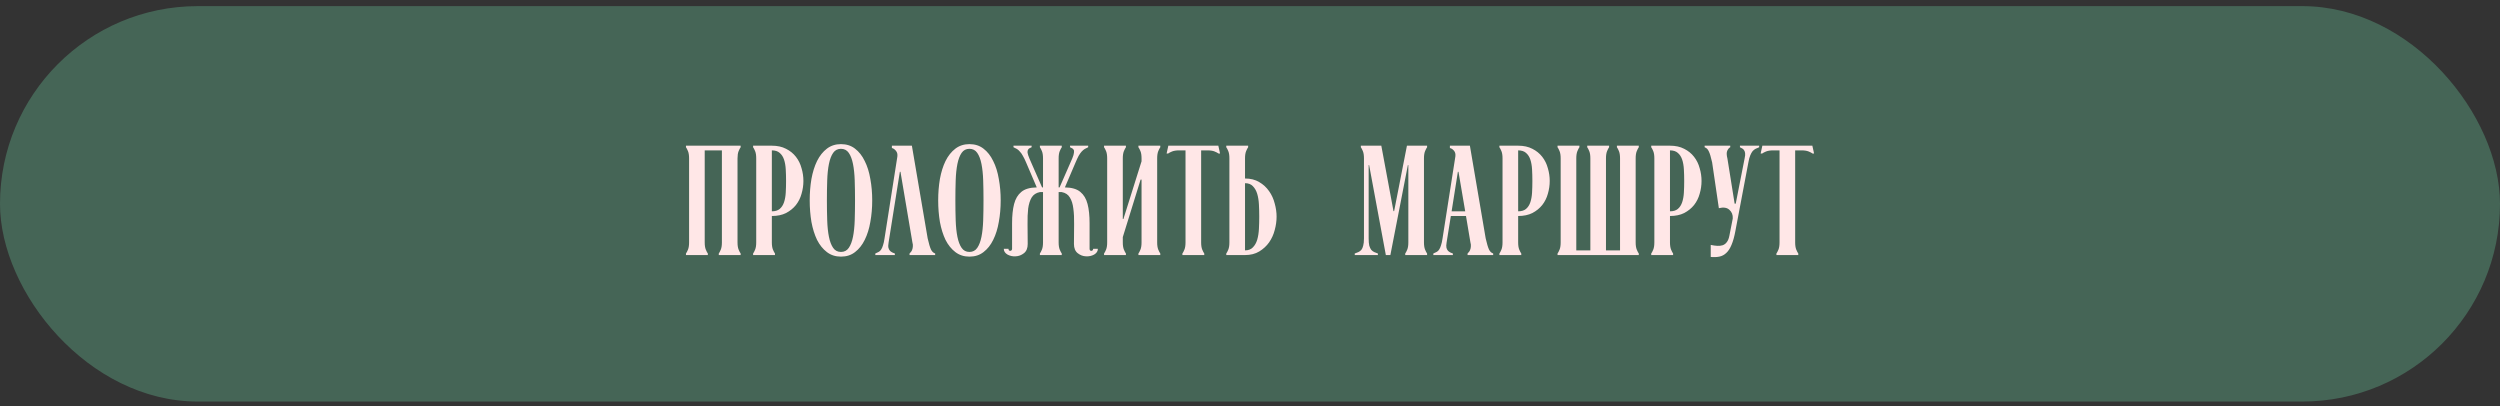 <?xml version="1.0" encoding="UTF-8"?> <svg xmlns="http://www.w3.org/2000/svg" width="320" height="52" viewBox="0 0 320 52" fill="none"><rect x="0" y="0" width="320" height="52" fill="#333333" stroke="none"/><rect y="0.785" width="320" height="50.613" rx="25.306" fill="#456556"></rect><path d="M87.803 32.448C87.883 32.341 87.969 32.175 88.063 31.948C88.156 31.721 88.203 31.415 88.203 31.028V20.268C88.203 19.881 88.156 19.575 88.063 19.348C87.969 19.121 87.883 18.955 87.803 18.848V18.648H94.803V18.848C94.723 18.955 94.636 19.121 94.543 19.348C94.449 19.575 94.403 19.881 94.403 20.268V31.028C94.403 31.415 94.449 31.721 94.543 31.948C94.636 32.175 94.723 32.341 94.803 32.448V32.648H92.003V32.448C92.083 32.341 92.169 32.175 92.263 31.948C92.356 31.721 92.403 31.415 92.403 31.028V19.248H90.203V31.028C90.203 31.415 90.249 31.721 90.343 31.948C90.436 32.175 90.523 32.341 90.603 32.448V32.648H87.803V32.448ZM98.796 31.028C98.796 31.415 98.843 31.721 98.936 31.948C99.03 32.175 99.117 32.341 99.197 32.448V32.648H96.397V32.448C96.477 32.341 96.563 32.175 96.656 31.948C96.75 31.721 96.796 31.415 96.796 31.028V20.268C96.796 19.881 96.75 19.575 96.656 19.348C96.563 19.121 96.477 18.955 96.397 18.848V18.648H98.796C99.503 18.648 100.11 18.781 100.616 19.048C101.123 19.301 101.543 19.641 101.876 20.068C102.21 20.495 102.45 20.981 102.596 21.528C102.756 22.061 102.836 22.608 102.836 23.168C102.836 23.715 102.756 24.261 102.596 24.808C102.45 25.341 102.21 25.821 101.876 26.248C101.543 26.661 101.123 27.001 100.616 27.268C100.11 27.521 99.503 27.648 98.796 27.648V31.028ZM98.796 27.048C99.223 27.048 99.556 26.948 99.796 26.748C100.05 26.535 100.236 26.248 100.356 25.888C100.476 25.528 100.55 25.115 100.576 24.648C100.603 24.181 100.616 23.688 100.616 23.168C100.616 22.648 100.603 22.155 100.576 21.688C100.55 21.208 100.476 20.788 100.356 20.428C100.236 20.068 100.05 19.781 99.796 19.568C99.556 19.355 99.223 19.248 98.796 19.248V27.048ZM103.643 25.648C103.643 24.688 103.716 23.775 103.863 22.908C104.023 22.028 104.263 21.261 104.583 20.608C104.916 19.941 105.336 19.415 105.843 19.028C106.349 18.641 106.949 18.448 107.643 18.448C108.349 18.448 108.949 18.641 109.443 19.028C109.949 19.415 110.363 19.941 110.683 20.608C111.016 21.261 111.256 22.028 111.403 22.908C111.563 23.775 111.643 24.688 111.643 25.648C111.643 26.608 111.563 27.528 111.403 28.408C111.256 29.275 111.016 30.041 110.683 30.708C110.363 31.361 109.949 31.881 109.443 32.268C108.949 32.655 108.349 32.848 107.643 32.848C106.949 32.848 106.349 32.655 105.843 32.268C105.336 31.881 104.916 31.361 104.583 30.708C104.263 30.041 104.023 29.275 103.863 28.408C103.716 27.528 103.643 26.608 103.643 25.648ZM105.843 25.648C105.843 26.555 105.856 27.408 105.883 28.208C105.909 29.008 105.983 29.708 106.103 30.308C106.223 30.908 106.403 31.381 106.643 31.728C106.883 32.075 107.216 32.248 107.643 32.248C108.069 32.248 108.403 32.075 108.643 31.728C108.883 31.381 109.063 30.908 109.183 30.308C109.303 29.708 109.376 29.008 109.403 28.208C109.429 27.408 109.443 26.555 109.443 25.648C109.443 24.741 109.429 23.888 109.403 23.088C109.376 22.288 109.303 21.588 109.183 20.988C109.063 20.388 108.883 19.915 108.643 19.568C108.403 19.221 108.069 19.048 107.643 19.048C107.216 19.048 106.883 19.221 106.643 19.568C106.403 19.915 106.223 20.388 106.103 20.988C105.983 21.588 105.909 22.288 105.883 23.088C105.856 23.888 105.843 24.741 105.843 25.648ZM114.861 20.048C114.901 19.741 114.841 19.495 114.681 19.308C114.521 19.108 114.348 18.988 114.161 18.948V18.648H116.721L118.741 30.508C118.821 30.855 118.894 31.141 118.961 31.368C119.028 31.595 119.094 31.781 119.161 31.928C119.228 32.061 119.301 32.168 119.381 32.248C119.461 32.328 119.568 32.395 119.701 32.448V32.648H116.421V32.448C116.461 32.395 116.514 32.335 116.581 32.268C116.648 32.201 116.701 32.115 116.741 32.008C116.794 31.888 116.828 31.748 116.841 31.588C116.868 31.428 116.848 31.228 116.781 30.988L115.261 21.988H115.181L113.741 31.028C113.688 31.321 113.681 31.555 113.721 31.728C113.774 31.901 113.848 32.035 113.941 32.128C114.034 32.208 114.134 32.275 114.241 32.328C114.361 32.368 114.461 32.408 114.541 32.448V32.648H112.041V32.448C112.201 32.381 112.341 32.315 112.461 32.248C112.594 32.181 112.701 32.081 112.781 31.948C112.874 31.815 112.954 31.635 113.021 31.408C113.101 31.181 113.168 30.881 113.221 30.508L114.861 20.048ZM120.088 25.648C120.088 24.688 120.161 23.775 120.308 22.908C120.468 22.028 120.708 21.261 121.028 20.608C121.361 19.941 121.781 19.415 122.288 19.028C122.795 18.641 123.395 18.448 124.088 18.448C124.795 18.448 125.395 18.641 125.888 19.028C126.395 19.415 126.808 19.941 127.128 20.608C127.461 21.261 127.701 22.028 127.848 22.908C128.008 23.775 128.088 24.688 128.088 25.648C128.088 26.608 128.008 27.528 127.848 28.408C127.701 29.275 127.461 30.041 127.128 30.708C126.808 31.361 126.395 31.881 125.888 32.268C125.395 32.655 124.795 32.848 124.088 32.848C123.395 32.848 122.795 32.655 122.288 32.268C121.781 31.881 121.361 31.361 121.028 30.708C120.708 30.041 120.468 29.275 120.308 28.408C120.161 27.528 120.088 26.608 120.088 25.648ZM122.288 25.648C122.288 26.555 122.301 27.408 122.328 28.208C122.355 29.008 122.428 29.708 122.548 30.308C122.668 30.908 122.848 31.381 123.088 31.728C123.328 32.075 123.661 32.248 124.088 32.248C124.515 32.248 124.848 32.075 125.088 31.728C125.328 31.381 125.508 30.908 125.628 30.308C125.748 29.708 125.821 29.008 125.848 28.208C125.875 27.408 125.888 26.555 125.888 25.648C125.888 24.741 125.875 23.888 125.848 23.088C125.821 22.288 125.748 21.588 125.628 20.988C125.508 20.388 125.328 19.915 125.088 19.568C124.848 19.221 124.515 19.048 124.088 19.048C123.661 19.048 123.328 19.221 123.088 19.568C122.848 19.915 122.668 20.388 122.548 20.988C122.428 21.588 122.355 22.288 122.328 23.088C122.301 23.888 122.288 24.741 122.288 25.648ZM133.106 24.588C132.626 24.681 132.273 24.915 132.046 25.288C131.833 25.648 131.686 26.115 131.606 26.688C131.54 27.261 131.513 27.935 131.526 28.708C131.54 29.468 131.546 30.308 131.546 31.228C131.546 31.761 131.386 32.155 131.066 32.408C130.746 32.661 130.393 32.795 130.006 32.808C129.633 32.835 129.286 32.761 128.966 32.588C128.646 32.401 128.486 32.155 128.486 31.848H129.086C129.086 31.928 129.106 31.995 129.146 32.048C129.2 32.088 129.253 32.108 129.306 32.108C129.373 32.108 129.426 32.088 129.466 32.048C129.52 31.995 129.546 31.928 129.546 31.848C129.546 30.621 129.546 29.528 129.546 28.568C129.546 27.595 129.633 26.775 129.806 26.108C129.98 25.441 130.286 24.928 130.726 24.568C131.166 24.195 131.826 24.001 132.706 23.988L131.346 20.808C131.2 20.461 131.06 20.175 130.926 19.948C130.806 19.721 130.68 19.541 130.546 19.408C130.426 19.261 130.3 19.148 130.166 19.068C130.033 18.988 129.886 18.915 129.726 18.848V18.648H132.046V18.848C131.966 18.888 131.88 18.928 131.786 18.968C131.706 19.008 131.64 19.075 131.586 19.168C131.533 19.248 131.513 19.375 131.526 19.548C131.553 19.721 131.633 19.968 131.766 20.288L133.386 23.988H133.506V20.268C133.506 19.881 133.46 19.575 133.366 19.348C133.273 19.121 133.186 18.955 133.106 18.848V18.648H135.906V18.848C135.826 18.955 135.74 19.121 135.646 19.348C135.553 19.575 135.506 19.881 135.506 20.268V23.988H135.626L137.246 20.288C137.38 19.968 137.453 19.721 137.466 19.548C137.493 19.375 137.48 19.248 137.426 19.168C137.373 19.075 137.3 19.008 137.206 18.968C137.126 18.928 137.046 18.888 136.966 18.848V18.648H139.286V18.848C139.126 18.915 138.98 18.988 138.846 19.068C138.713 19.148 138.58 19.261 138.446 19.408C138.326 19.541 138.2 19.721 138.066 19.948C137.946 20.175 137.813 20.461 137.666 20.808L136.306 23.988C137.186 24.001 137.846 24.195 138.286 24.568C138.726 24.928 139.033 25.441 139.206 26.108C139.38 26.775 139.466 27.595 139.466 28.568C139.466 29.528 139.466 30.621 139.466 31.848C139.466 31.928 139.486 31.995 139.526 32.048C139.58 32.088 139.633 32.108 139.686 32.108C139.753 32.108 139.806 32.088 139.846 32.048C139.9 31.995 139.926 31.928 139.926 31.848H140.526C140.526 32.155 140.366 32.401 140.046 32.588C139.726 32.761 139.373 32.835 138.986 32.808C138.613 32.795 138.266 32.661 137.946 32.408C137.626 32.155 137.466 31.761 137.466 31.228C137.466 30.308 137.473 29.468 137.486 28.708C137.5 27.935 137.466 27.261 137.386 26.688C137.32 26.115 137.173 25.648 136.946 25.288C136.733 24.915 136.386 24.681 135.906 24.588H135.506V31.028C135.506 31.415 135.553 31.721 135.646 31.948C135.74 32.175 135.826 32.341 135.906 32.448V32.648H133.106V32.448C133.186 32.341 133.273 32.175 133.366 31.948C133.46 31.721 133.506 31.415 133.506 31.028V24.588H133.106ZM148.118 31.028C148.118 31.415 148.165 31.721 148.258 31.948C148.352 32.175 148.438 32.341 148.518 32.448V32.648H145.718V32.448C145.798 32.341 145.885 32.175 145.978 31.948C146.072 31.721 146.118 31.415 146.118 31.028V22.988H145.998L143.718 30.348V31.028C143.718 31.415 143.765 31.721 143.858 31.948C143.952 32.175 144.038 32.341 144.118 32.448V32.648H141.318V32.448C141.398 32.341 141.485 32.175 141.578 31.948C141.672 31.721 141.718 31.415 141.718 31.028V20.268C141.718 19.881 141.672 19.575 141.578 19.348C141.485 19.121 141.398 18.955 141.318 18.848V18.648H144.118V18.848C144.038 18.955 143.952 19.121 143.858 19.348C143.765 19.575 143.718 19.881 143.718 20.268V28.028H143.798L146.118 20.648V20.268C146.118 19.881 146.072 19.575 145.978 19.348C145.885 19.121 145.798 18.955 145.718 18.848V18.648H148.518V18.848C148.438 18.955 148.352 19.121 148.258 19.348C148.165 19.575 148.118 19.881 148.118 20.268V31.028ZM150.946 19.248C150.56 19.248 150.253 19.295 150.026 19.388C149.8 19.481 149.633 19.568 149.526 19.648H149.326L149.546 18.648H155.946L156.166 19.648H155.966C155.86 19.568 155.693 19.481 155.466 19.388C155.24 19.295 154.933 19.248 154.546 19.248H153.746V31.028C153.746 31.415 153.793 31.721 153.886 31.948C153.98 32.175 154.066 32.341 154.146 32.448V32.648H151.346V32.448C151.426 32.341 151.513 32.175 151.606 31.948C151.7 31.721 151.746 31.415 151.746 31.028V19.248H150.946ZM159.363 20.268V22.848C160.07 22.848 160.676 23.001 161.183 23.308C161.69 23.601 162.11 23.988 162.443 24.468C162.776 24.935 163.016 25.461 163.163 26.048C163.323 26.621 163.403 27.181 163.403 27.728C163.403 28.288 163.323 28.861 163.163 29.448C163.016 30.021 162.776 30.548 162.443 31.028C162.11 31.495 161.69 31.881 161.183 32.188C160.676 32.495 160.07 32.648 159.363 32.648H156.963V32.448C157.043 32.341 157.13 32.175 157.223 31.948C157.316 31.721 157.363 31.415 157.363 31.028V20.268C157.363 19.881 157.316 19.575 157.223 19.348C157.13 19.121 157.043 18.955 156.963 18.848V18.648H159.763V18.848C159.683 18.955 159.596 19.121 159.503 19.348C159.41 19.575 159.363 19.881 159.363 20.268ZM159.363 23.448V32.048C159.79 32.048 160.123 31.921 160.363 31.668C160.616 31.415 160.803 31.088 160.923 30.688C161.043 30.275 161.116 29.808 161.143 29.288C161.17 28.768 161.183 28.248 161.183 27.728C161.183 27.208 161.17 26.695 161.143 26.188C161.116 25.668 161.043 25.208 160.923 24.808C160.803 24.408 160.616 24.081 160.363 23.828C160.123 23.575 159.79 23.448 159.363 23.448ZM177.968 32.648H177.388L175.248 21.128H175.188V30.508C175.188 30.908 175.215 31.221 175.268 31.448C175.335 31.675 175.422 31.855 175.528 31.988C175.635 32.108 175.762 32.201 175.908 32.268C176.055 32.321 176.208 32.381 176.368 32.448V32.648H173.408V32.448C173.568 32.381 173.722 32.321 173.868 32.268C174.015 32.201 174.142 32.108 174.248 31.988C174.355 31.855 174.435 31.675 174.488 31.448C174.555 31.221 174.588 30.908 174.588 30.508V20.268C174.588 19.881 174.542 19.575 174.448 19.348C174.355 19.121 174.268 18.955 174.188 18.848V18.648H176.808L178.368 27.028H178.448L180.088 18.648H182.668V18.848C182.588 18.955 182.502 19.121 182.408 19.348C182.315 19.575 182.268 19.881 182.268 20.268V31.028C182.268 31.415 182.315 31.721 182.408 31.948C182.502 32.175 182.588 32.341 182.668 32.448V32.648H179.868V32.448C179.948 32.341 180.035 32.175 180.128 31.948C180.222 31.721 180.268 31.415 180.268 31.028V21.128H180.208L177.968 32.648ZM183.467 32.448C183.627 32.381 183.767 32.315 183.887 32.248C184.02 32.181 184.127 32.081 184.207 31.948C184.3 31.815 184.38 31.635 184.447 31.408C184.527 31.181 184.593 30.881 184.647 30.508L186.287 20.028C186.327 19.721 186.267 19.475 186.107 19.288C185.947 19.101 185.773 18.988 185.587 18.948V18.648H188.147L190.167 30.508C190.247 30.855 190.32 31.141 190.387 31.368C190.453 31.595 190.52 31.781 190.587 31.928C190.653 32.061 190.727 32.168 190.807 32.248C190.887 32.328 190.993 32.395 191.127 32.448V32.648H187.847V32.448C187.887 32.395 187.94 32.335 188.007 32.268C188.073 32.201 188.127 32.115 188.167 32.008C188.22 31.888 188.253 31.748 188.267 31.588C188.293 31.428 188.273 31.228 188.207 30.988L187.647 27.648H185.707L185.167 31.028C185.113 31.321 185.107 31.555 185.147 31.728C185.2 31.901 185.273 32.035 185.367 32.128C185.46 32.208 185.56 32.275 185.667 32.328C185.787 32.368 185.887 32.408 185.967 32.448V32.648H183.467V32.448ZM187.547 27.048L186.687 21.988H186.607L185.807 27.048H187.547ZM194.324 31.028C194.324 31.415 194.37 31.721 194.464 31.948C194.557 32.175 194.644 32.341 194.724 32.448V32.648H191.924V32.448C192.004 32.341 192.09 32.175 192.184 31.948C192.277 31.721 192.324 31.415 192.324 31.028V20.268C192.324 19.881 192.277 19.575 192.184 19.348C192.09 19.121 192.004 18.955 191.924 18.848V18.648H194.324C195.03 18.648 195.637 18.781 196.144 19.048C196.65 19.301 197.07 19.641 197.404 20.068C197.737 20.495 197.977 20.981 198.124 21.528C198.284 22.061 198.364 22.608 198.364 23.168C198.364 23.715 198.284 24.261 198.124 24.808C197.977 25.341 197.737 25.821 197.404 26.248C197.07 26.661 196.65 27.001 196.144 27.268C195.637 27.521 195.03 27.648 194.324 27.648V31.028ZM194.324 27.048C194.75 27.048 195.084 26.948 195.324 26.748C195.577 26.535 195.764 26.248 195.884 25.888C196.004 25.528 196.077 25.115 196.104 24.648C196.13 24.181 196.144 23.688 196.144 23.168C196.144 22.648 196.13 22.155 196.104 21.688C196.077 21.208 196.004 20.788 195.884 20.428C195.764 20.068 195.577 19.781 195.324 19.568C195.084 19.355 194.75 19.248 194.324 19.248V27.048ZM207.365 32.048V20.268C207.365 19.881 207.319 19.575 207.225 19.348C207.132 19.121 207.045 18.955 206.965 18.848V18.648H209.765V18.848C209.685 18.955 209.599 19.121 209.505 19.348C209.412 19.575 209.365 19.881 209.365 20.268V31.028C209.365 31.415 209.412 31.721 209.505 31.948C209.599 32.175 209.685 32.341 209.765 32.448V32.648H199.365V32.448C199.445 32.341 199.532 32.175 199.625 31.948C199.719 31.721 199.765 31.415 199.765 31.028V20.268C199.765 19.881 199.719 19.575 199.625 19.348C199.532 19.121 199.445 18.955 199.365 18.848V18.648H202.165V18.848C202.085 18.955 201.999 19.121 201.905 19.348C201.812 19.575 201.765 19.881 201.765 20.268V32.048H203.565V20.268C203.565 19.881 203.519 19.575 203.425 19.348C203.332 19.121 203.245 18.955 203.165 18.848V18.648H205.965V18.848C205.885 18.955 205.799 19.121 205.705 19.348C205.612 19.575 205.565 19.881 205.565 20.268V32.048H207.365ZM213.757 31.028C213.757 31.415 213.804 31.721 213.897 31.948C213.991 32.175 214.077 32.341 214.157 32.448V32.648H211.357V32.448C211.437 32.341 211.524 32.175 211.617 31.948C211.711 31.721 211.757 31.415 211.757 31.028V20.268C211.757 19.881 211.711 19.575 211.617 19.348C211.524 19.121 211.437 18.955 211.357 18.848V18.648H213.757C214.464 18.648 215.071 18.781 215.577 19.048C216.084 19.301 216.504 19.641 216.837 20.068C217.171 20.495 217.411 20.981 217.557 21.528C217.717 22.061 217.797 22.608 217.797 23.168C217.797 23.715 217.717 24.261 217.557 24.808C217.411 25.341 217.171 25.821 216.837 26.248C216.504 26.661 216.084 27.001 215.577 27.268C215.071 27.521 214.464 27.648 213.757 27.648V31.028ZM213.757 27.048C214.184 27.048 214.517 26.948 214.757 26.748C215.011 26.535 215.197 26.248 215.317 25.888C215.437 25.528 215.511 25.115 215.537 24.648C215.564 24.181 215.577 23.688 215.577 23.168C215.577 22.648 215.564 22.155 215.537 21.688C215.511 21.208 215.437 20.788 215.317 20.428C215.197 20.068 215.011 19.781 214.757 19.568C214.517 19.355 214.184 19.248 213.757 19.248V27.048ZM220.013 26.648L219.153 20.788C219.073 20.441 219 20.155 218.933 19.928C218.867 19.701 218.8 19.521 218.733 19.388C218.667 19.241 218.593 19.128 218.513 19.048C218.433 18.968 218.327 18.901 218.193 18.848V18.648H221.473V18.848C221.327 18.915 221.2 19.061 221.093 19.288C220.987 19.501 220.993 19.841 221.113 20.308L222.033 26.068H222.173L223.313 20.268C223.38 19.975 223.4 19.748 223.373 19.588C223.347 19.415 223.293 19.281 223.213 19.188C223.147 19.095 223.067 19.028 222.973 18.988C222.88 18.935 222.793 18.888 222.713 18.848V18.648H225.173V18.848C225.013 18.915 224.86 18.981 224.713 19.048C224.58 19.115 224.453 19.215 224.333 19.348C224.227 19.481 224.127 19.661 224.033 19.888C223.94 20.101 223.86 20.401 223.793 20.788L222.133 29.548C222 30.281 221.833 30.881 221.633 31.348C221.447 31.801 221.22 32.148 220.953 32.388C220.7 32.628 220.407 32.781 220.073 32.848C219.753 32.915 219.387 32.928 218.973 32.888V31.348C219.28 31.415 219.56 31.455 219.813 31.468C220.08 31.481 220.313 31.455 220.513 31.388C220.727 31.308 220.9 31.175 221.033 30.988C221.18 30.801 221.287 30.541 221.353 30.208L221.793 27.968C221.82 27.501 221.673 27.128 221.353 26.848C221.047 26.568 220.6 26.501 220.013 26.648ZM226.981 19.248C226.595 19.248 226.288 19.295 226.061 19.388C225.835 19.481 225.668 19.568 225.561 19.648H225.361L225.581 18.648H231.981L232.201 19.648H232.001C231.895 19.568 231.728 19.481 231.501 19.388C231.275 19.295 230.968 19.248 230.581 19.248H229.781V31.028C229.781 31.415 229.828 31.721 229.921 31.948C230.015 32.175 230.101 32.341 230.181 32.448V32.648H227.381V32.448C227.461 32.341 227.548 32.175 227.641 31.948C227.735 31.721 227.781 31.415 227.781 31.028V19.248H226.981Z" fill="#FFE7E7"></path></svg> 